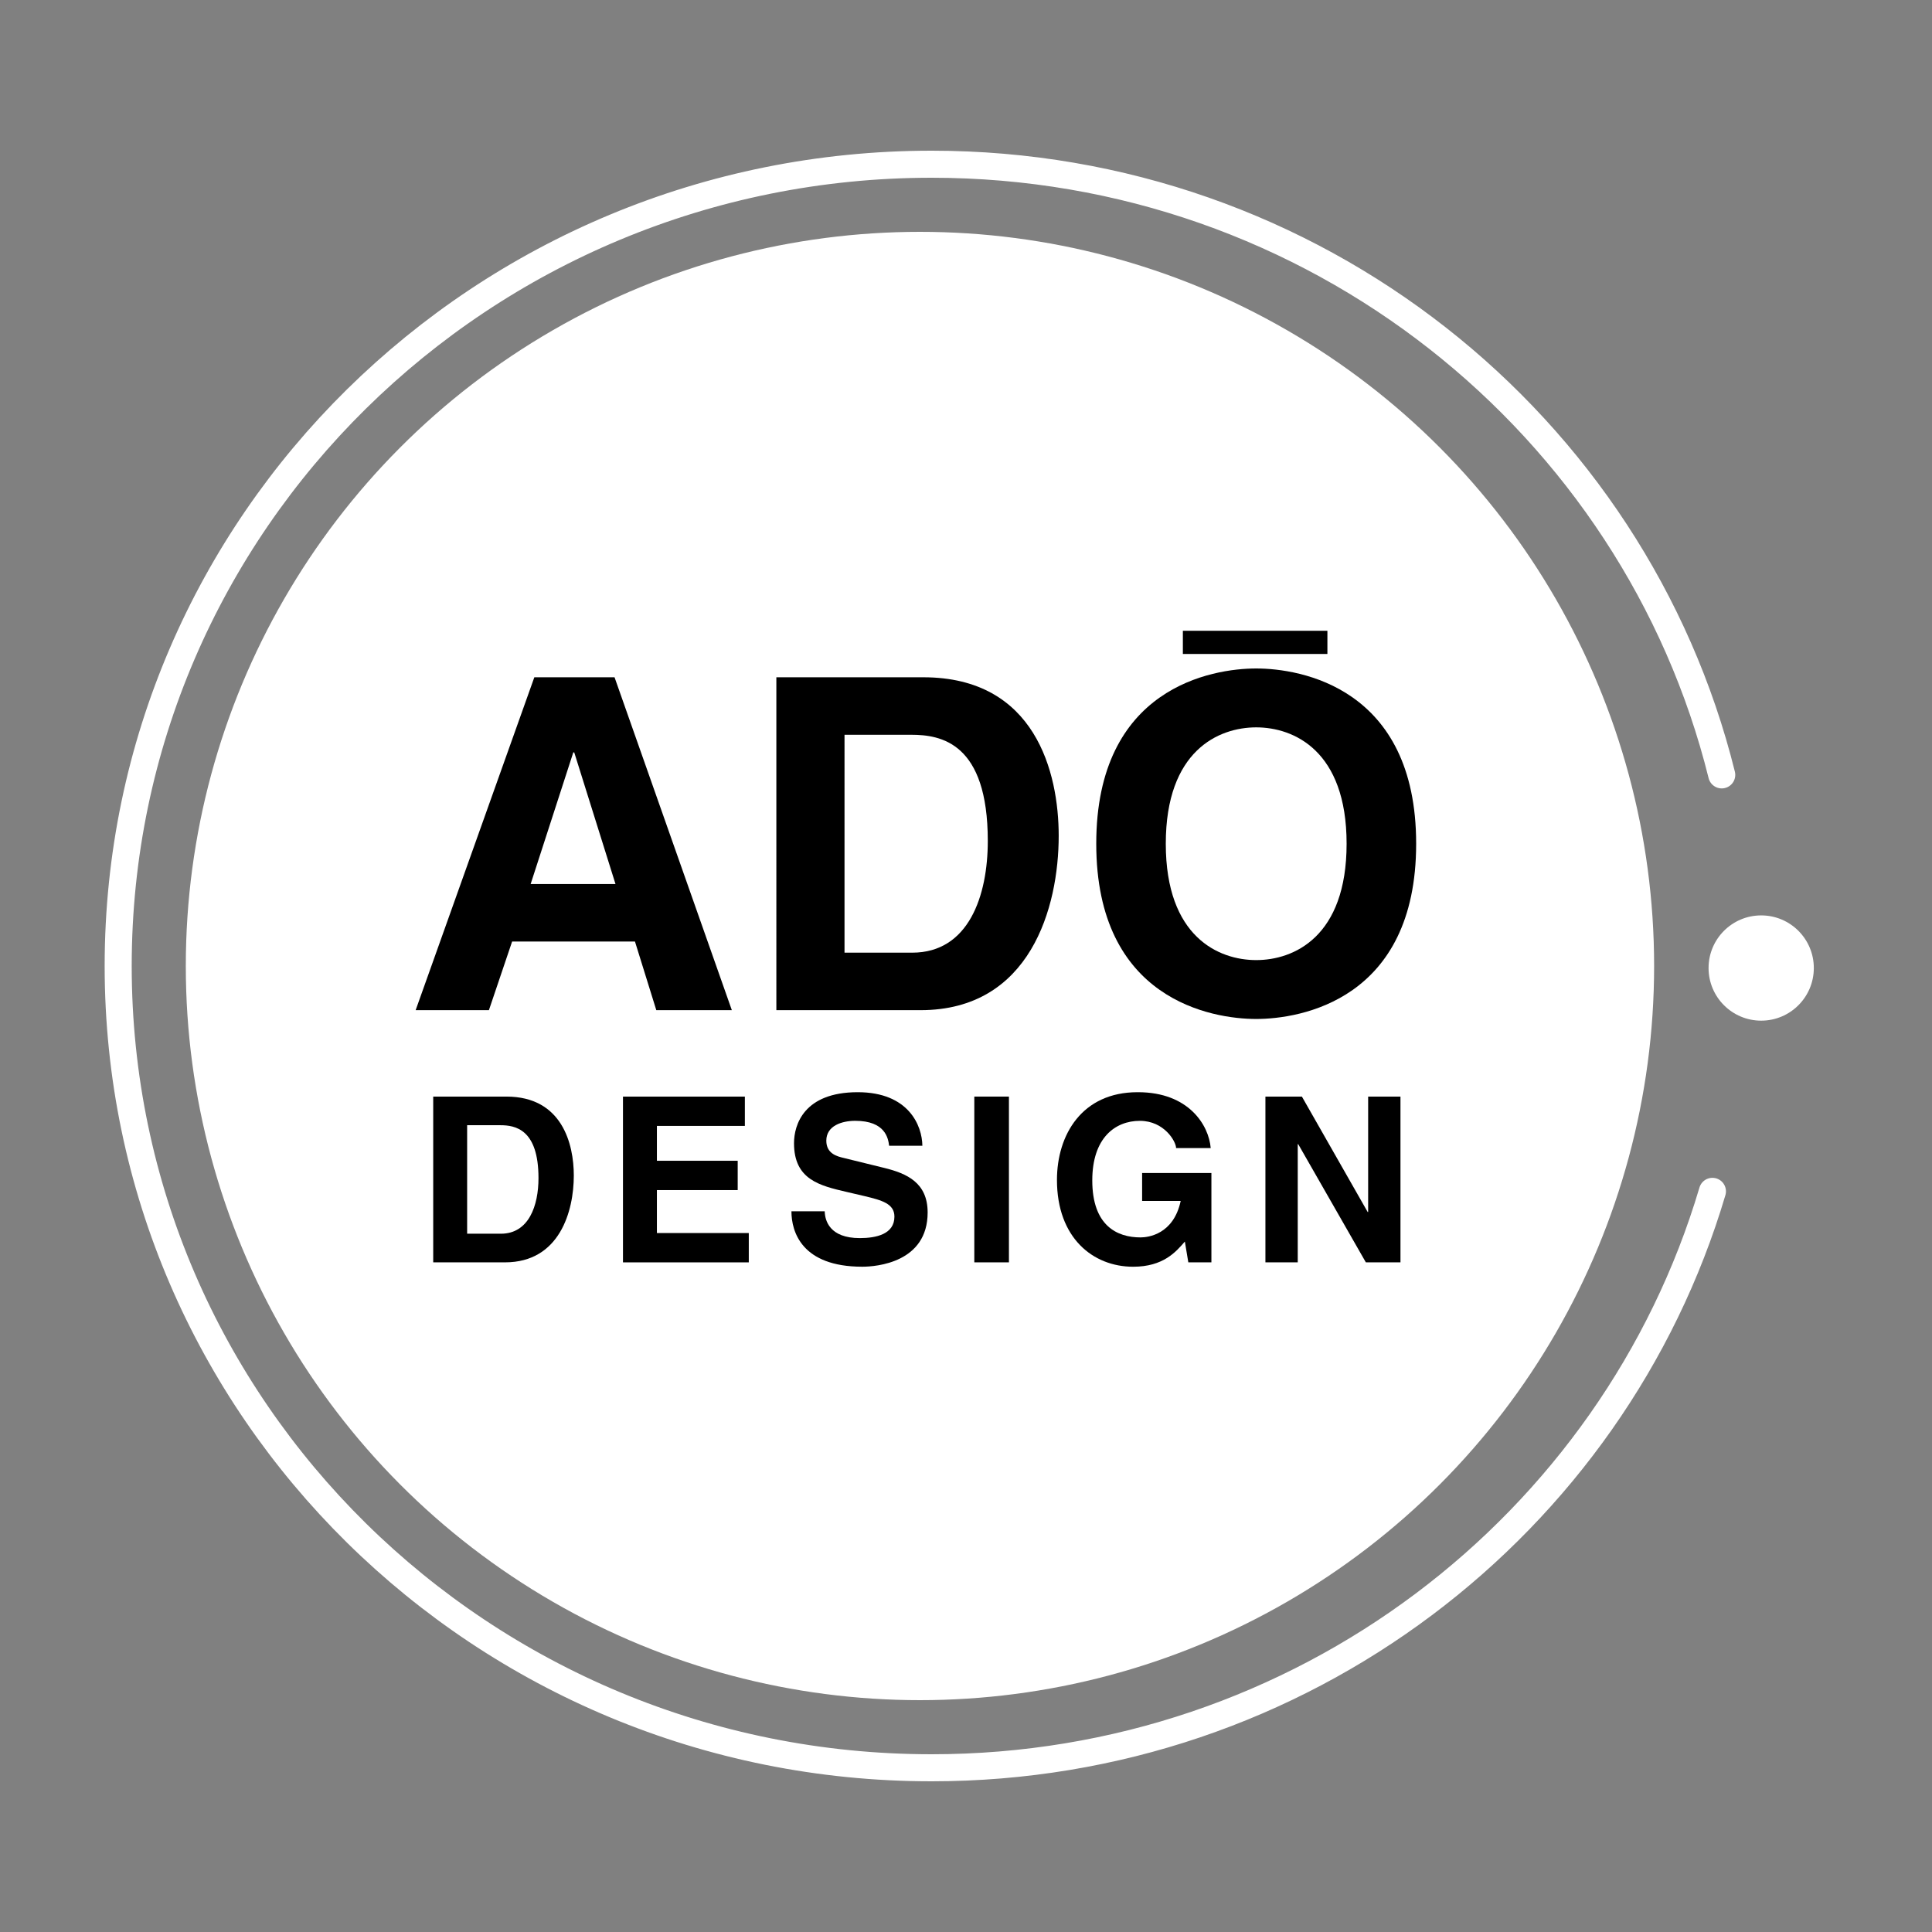 <?xml version="1.0" encoding="utf-8"?>
<!-- Generator: Adobe Illustrator 28.7.1, SVG Export Plug-In . SVG Version: 9.03 Build 54978)  -->
<svg version="1.1" xmlns="http://www.w3.org/2000/svg" xmlns:xlink="http://www.w3.org/1999/xlink" x="0px" y="0px"
	 viewBox="0 0 1000 1000" style="enable-background:new 0 0 1000 1000;" xml:space="preserve">
<rect x="0" y="0" width="1000" height="1000" fill="#808080" stroke="none"/>
<style type="text/css">
	.st0{display:none;fill:none;stroke:#EC1C24;stroke-width:5;stroke-miterlimit:10;}
	.st1{fill:#FFFFFF;}
	.st2{fill:none;stroke:#FFFFFF;stroke-width:14;stroke-linecap:round;stroke-miterlimit:10;}
	.st3{fill:none;stroke:#000000;stroke-width:12;stroke-miterlimit:10;}
	.st4{display:none;}
</style>
<g id="Layer_1">
	<circle class="st0" cx="500" cy="500" r="775"/>
	<g>
		<circle class="st1" cx="476.17" cy="500" r="380"/>
		<circle class="st1" cx="911.59" cy="501.05" r="27.24"/>
		<path class="st2" d="M886.35,616.64C835.22,789.06,673.62,915,482.19,915C249.66,915,61.17,729.2,61.17,500S249.66,85,482.19,85
			c197.94,0,363.97,134.64,408.98,316.08"/>
		<g>
			<g>
				<path d="M224.23,567.59h37.88c28.92,0,34.89,24.62,34.89,40.87c0,18.4-7.29,44.93-35.61,44.93h-37.16V567.59z M241.79,638.57
					h17.45c14.58,0,19.48-14.7,19.48-28.8c0-25.33-12.07-27.36-19.72-27.36h-17.21V638.57z"/>
				<path d="M385.54,582.77h-45.53v18.04h41.82v15.18h-41.82v22.23h47.56v15.18h-65.12v-85.8h63.09V582.77z"/>
				<path d="M426.87,626.98c0.12,4.78,2.51,13.86,18.16,13.86c8.48,0,17.92-2.03,17.92-11.11c0-6.69-6.45-8.48-15.53-10.64
					l-9.2-2.15c-13.86-3.23-27.24-6.33-27.24-25.21c0-9.56,5.14-26.41,32.98-26.41c26.29,0,33.34,17.21,33.46,27.72h-17.21
					c-0.48-3.82-1.91-12.91-17.57-12.91c-6.81,0-14.94,2.51-14.94,10.28c0,6.69,5.5,8.13,9.08,8.96l20.91,5.14
					c11.71,2.87,22.46,7.65,22.46,23.06c0,25.81-26.29,28.08-33.82,28.08c-31.31,0-36.68-18.04-36.68-28.68H426.87z"/>
				<path d="M522.22,653.39H504.3v-85.8h17.92V653.39z"/>
				<path d="M591.17,607.14h35.85v46.24h-11.95l-1.79-10.75c-4.54,5.26-11.11,13.03-26.77,13.03c-20.67,0-39.43-14.82-39.43-44.93
					c0-23.3,12.91-45.41,41.7-45.41h0.24c26.29,0,36.68,17.09,37.64,28.92h-17.92c0-3.35-6.09-14.1-18.76-14.1
					c-12.79,0-24.62,8.84-24.62,30.83c0,23.42,12.79,29.51,24.97,29.51c3.94,0,17.09-1.55,20.79-18.88h-19.96V607.14z"/>
				<path d="M708.15,567.59h16.73v85.8h-17.92l-35.01-61.18h-0.24v61.18h-16.73v-85.8h18.88l34.05,59.75h0.24V567.59z"/>
			</g>
			<g>
				<g>
					<path d="M253.06,522.86h-37.92l61.43-172.3h41.52l60.71,172.3H339.7l-11.04-35.52h-63.59L253.06,522.86z M274.66,457.58h43.92
						l-21.36-68.15h-0.48L274.66,457.58z"/>
					<path d="M401.84,350.56h76.07c58.07,0,70.07,49.44,70.07,82.07c0,36.96-14.64,90.23-71.51,90.23h-74.63V350.56z M437.12,493.1
						h35.04c29.28,0,39.12-29.52,39.12-57.83c0-50.87-24.24-54.95-39.6-54.95h-34.56V493.1z"/>
					<path d="M650.21,346c22.8,0,82.79,9.84,82.79,90.71s-59.99,90.71-82.79,90.71c-22.8,0-82.79-9.84-82.79-90.71
						S627.41,346,650.21,346z M650.21,496.94c19.44,0,46.79-12,46.79-60.23s-27.36-60.23-46.79-60.23c-19.44,0-46.8,12-46.8,60.23
						S630.77,496.94,650.21,496.94z"/>
				</g>
				<line class="st3" x1="612.25" y1="332.49" x2="687.06" y2="332.49"/>
			</g>
		</g>
	</g>
</g>
<g id="Guide" class="st4">
</g>
</svg>
